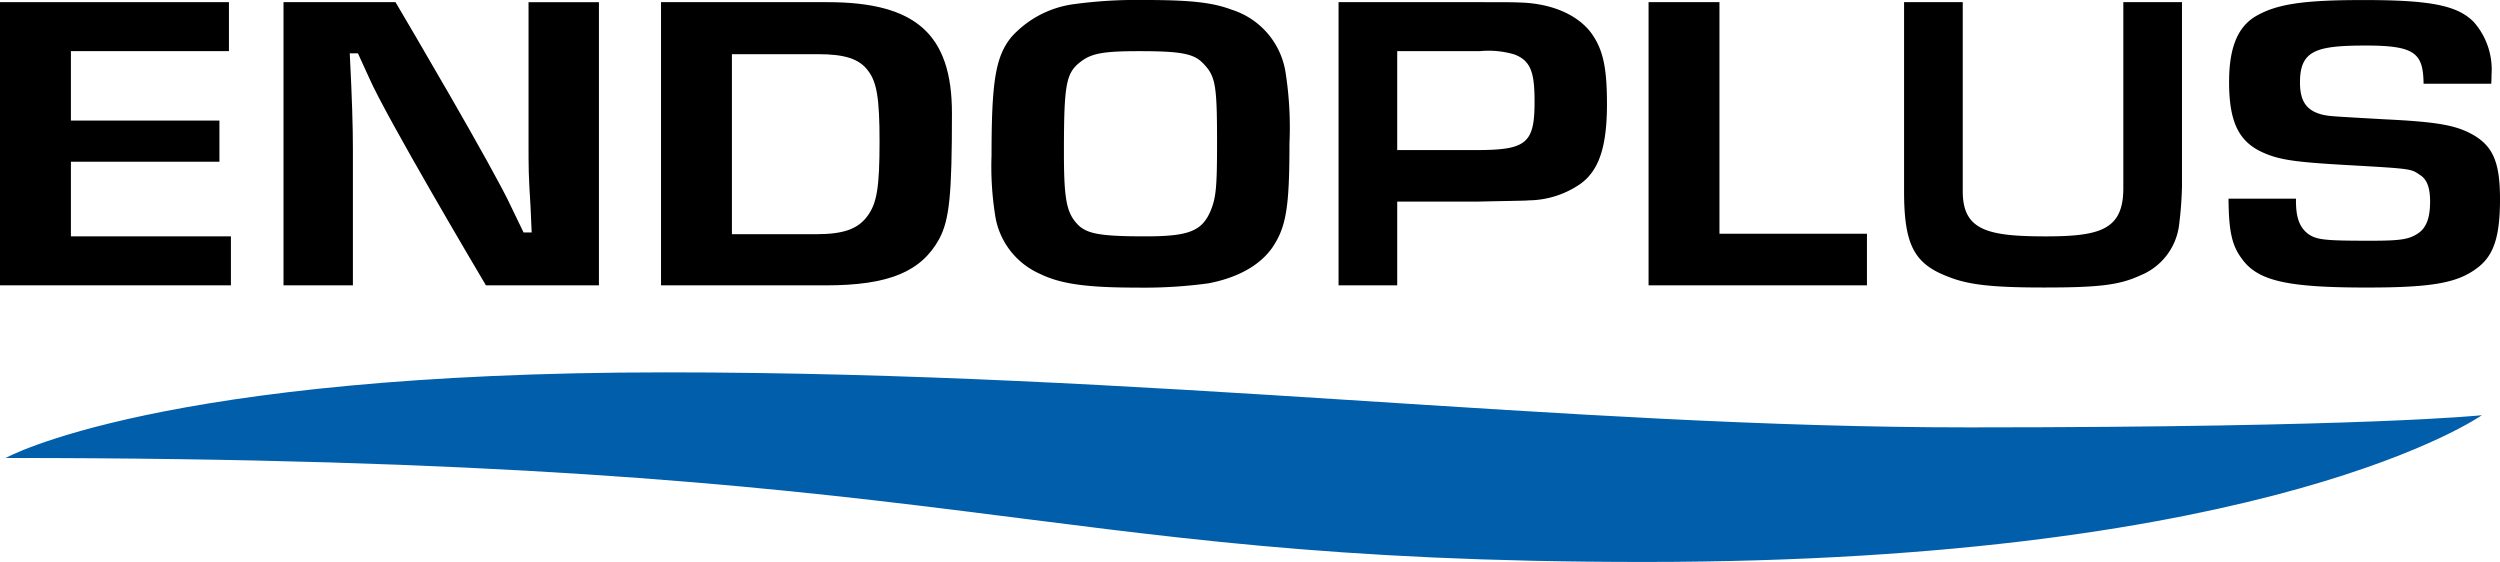 <svg xmlns="http://www.w3.org/2000/svg" width="266.938" height="60"><g data-name="Group 163"><g data-name="Group 162"><g data-name="Group 161"><path data-name="Path 128" d="M7.571 17.269h15.858v-4.395H7.571V5.459h16.873V.23H0v30.236h24.656v-5.229H7.571z"/><path data-name="Path 129" d="M54.586 22.09C52.738 18.06 43.286 2.015 42.23.231H30.272v30.237h7.409V15.835c0-2.3-.1-5.51-.319-9.8l-.017-.343h.873l1.208 2.645c1.848 4.2 11.4 20.345 12.461 22.132h12.064V.232h-7.516V14.91c0 3.275 0 3.7.213 7.159l.122 2.754h-.866z"/><path data-name="Path 130" d="M101.644 12.084c0-8.419-3.85-11.853-13.289-11.853H70.581v30.237h17.614c6.664 0 10.17-1.441 12.1-4.971 1.084-2.058 1.349-4.692 1.349-13.413zm-9.023 10.985c-1.033 1.4-2.573 1.938-5.494 1.938h-8.976V5.784h9.19c2.87 0 4.416.508 5.335 1.753.948 1.209 1.238 2.977 1.238 7.558 0 4.891-.278 6.606-1.293 7.974z"/><path data-name="Path 131" d="M135.82 26.483c1.513-2.217 1.862-4.3 1.862-11.157a37.955 37.955 0 0 0-.419-7.614 8.369 8.369 0 0 0-5.724-6.669C129.475.263 127.119 0 122.204 0a49.668 49.668 0 0 0-7.627.456 10.912 10.912 0 0 0-6.587 3.5c-1.683 2.079-2.119 4.684-2.119 12.672a33.168 33.168 0 0 0 .368 6.236 8.152 8.152 0 0 0 4.736 6.345c2.227 1.1 4.955 1.5 10.428 1.5a50.671 50.671 0 0 0 7.631-.458c3.1-.592 5.447-1.892 6.786-3.768zm-6.588-3.9c-.926 2.109-2.349 2.654-6.922 2.654-4.763 0-6.249-.258-7.228-1.256-1.2-1.244-1.481-2.68-1.481-7.685 0-7.317.216-8.5 1.781-9.7 1.155-.9 2.436-1.134 6.234-1.134 4.425 0 5.823.258 6.8 1.255 1.377 1.394 1.535 2.27 1.535 8.519.001 4.802-.107 5.901-.719 7.349z"/><path data-name="Path 132" d="M171.584 11.112c0-3.9-.415-5.808-1.648-7.545-1.435-1.956-4.146-3.156-7.436-3.29-1.168-.046-1.168-.046-5.753-.046h-13.823v30.237h6.264v-8.939h8.413c1.459-.032 2.552-.053 3.366-.069 1.456-.028 2.058-.039 2.246-.066a9.876 9.876 0 0 0 5.517-1.749c2.001-1.423 2.854-3.975 2.854-8.533zm-13.929 4.911h-8.467V5.459h8.84a9.774 9.774 0 0 1 3.625.34c1.885.676 2.2 2.113 2.2 5.081.001 4.422-.868 5.143-6.198 5.143z"/><path data-name="Path 133" d="M183.596.231h-7.57v30.236h23.318v-5.508h-15.748z"/><path data-name="Path 134" d="M218.412 25.239c-6.234 0-8.84-.669-8.84-4.819V.231h-6.264V20.42c0 5.714 1.065 7.765 4.753 9.142 2.118.851 4.687 1.137 10.191 1.137 5.956 0 8.08-.27 10.328-1.313a6.689 6.689 0 0 0 4.084-5.3 40.09 40.09 0 0 0 .318-4.179V.227h-6.263v19.865c0 4.432-2.449 5.147-8.307 5.147z"/><path data-name="Path 135" d="M266.938 21.259c0-3.916-.739-5.656-2.93-6.894-1.793-1-3.8-1.355-9.36-1.625-5.79-.326-5.79-.326-6.558-.469-1.786-.413-2.509-1.417-2.509-3.47 0-3.4 1.675-3.938 7.054-3.938 5.251 0 6.1.829 6.143 4.075h7.226c.027-.4.027-.78.027-.924a7.685 7.685 0 0 0-1.884-5.656C262.4.577 259.538.005 252.368.005c-6.546 0-9.372.438-11.631 1.8-1.858 1.175-2.726 3.384-2.726 6.945 0 4.295 1.038 6.418 3.7 7.573 1.751.76 3.381.994 9.178 1.317 6.554.376 6.554.376 7.485 1.031.754.453 1.1 1.339 1.1 2.861 0 1.714-.4 2.785-1.264 3.372-1 .664-1.866.8-5.149.8-4.9 0-5.709-.092-6.649-.755-.9-.727-1.259-1.74-1.259-3.508v-.229h-7.2c.02 3.492.366 5.019 1.428 6.423 1.689 2.351 4.795 3.066 13.3 3.066 7.165 0 9.861-.5 12.022-2.243 1.611-1.306 2.235-3.325 2.235-7.199z"/></g><path data-name="Path 136" d="M.601 48.901s16.321-9.142 70.507-9.142c51.574 0 95.967 5.875 139.054 5.875s54.839-1.3 54.839-1.3-22.2 15.668-89.439 15.668S104.729 48.901.601 48.901z" fill="#005eab"/></g></g></svg>
